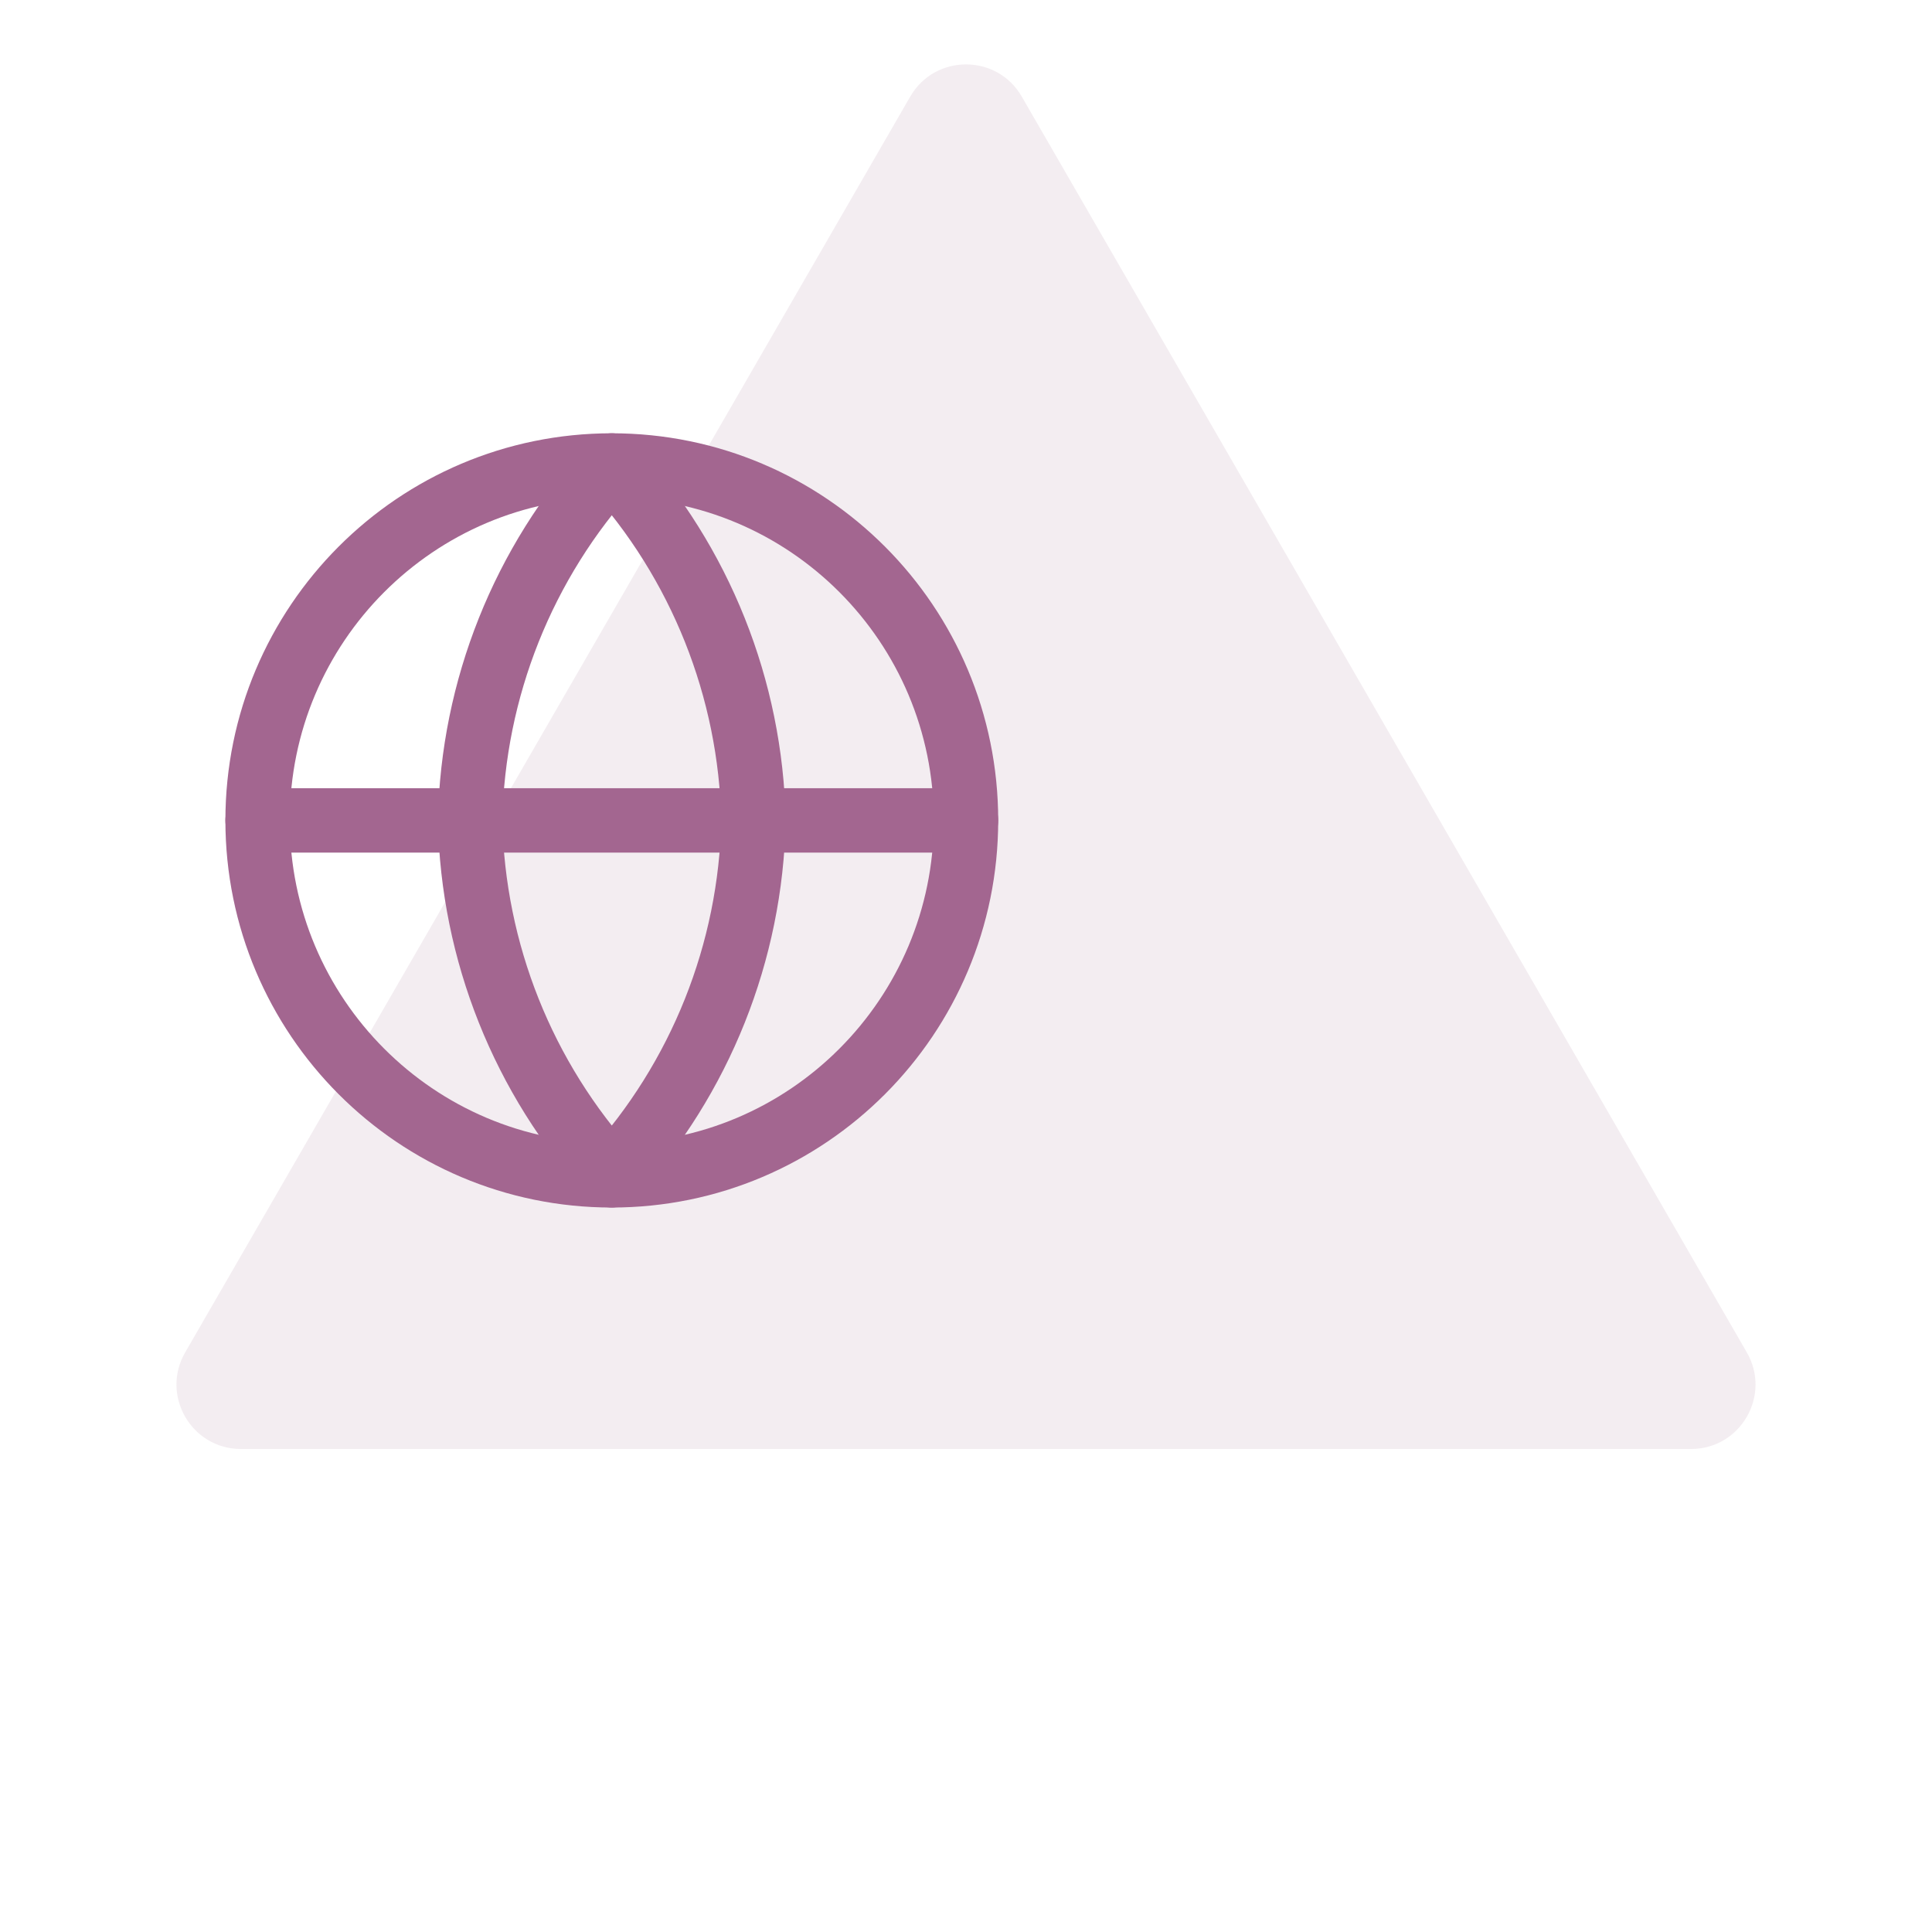 <svg width="60" height="60" viewBox="0 0 60 60" fill="none" xmlns="http://www.w3.org/2000/svg">
<path d="M28.268 3C29.038 1.667 30.962 1.667 31.732 3L54.249 42C55.019 43.333 54.056 45 52.517 45H7.483C5.944 45 4.981 43.333 5.751 42L28.268 3Z" fill="#B693AA" fill-opacity="0.17"/>
<path d="M19 36.501C25.075 36.501 30 31.566 30 25.478C30 19.391 25.075 14.456 19 14.456C12.925 14.456 8 19.391 8 25.478C8 31.566 12.925 36.501 19 36.501Z" stroke="#A36690" stroke-width="2" stroke-linecap="round" stroke-linejoin="round"/>
<path d="M8 25.478H30" stroke="#A36690" stroke-width="2" stroke-linecap="round" stroke-linejoin="round"/>
<path d="M19 14.456C21.751 17.474 23.315 21.391 23.4 25.478C23.315 29.565 21.751 33.482 19 36.501C16.248 33.482 14.685 29.565 14.6 25.478C14.685 21.391 16.248 17.474 19 14.456V14.456Z" stroke="#A36690" stroke-width="2" stroke-linecap="round" stroke-linejoin="round"/>
</svg>
